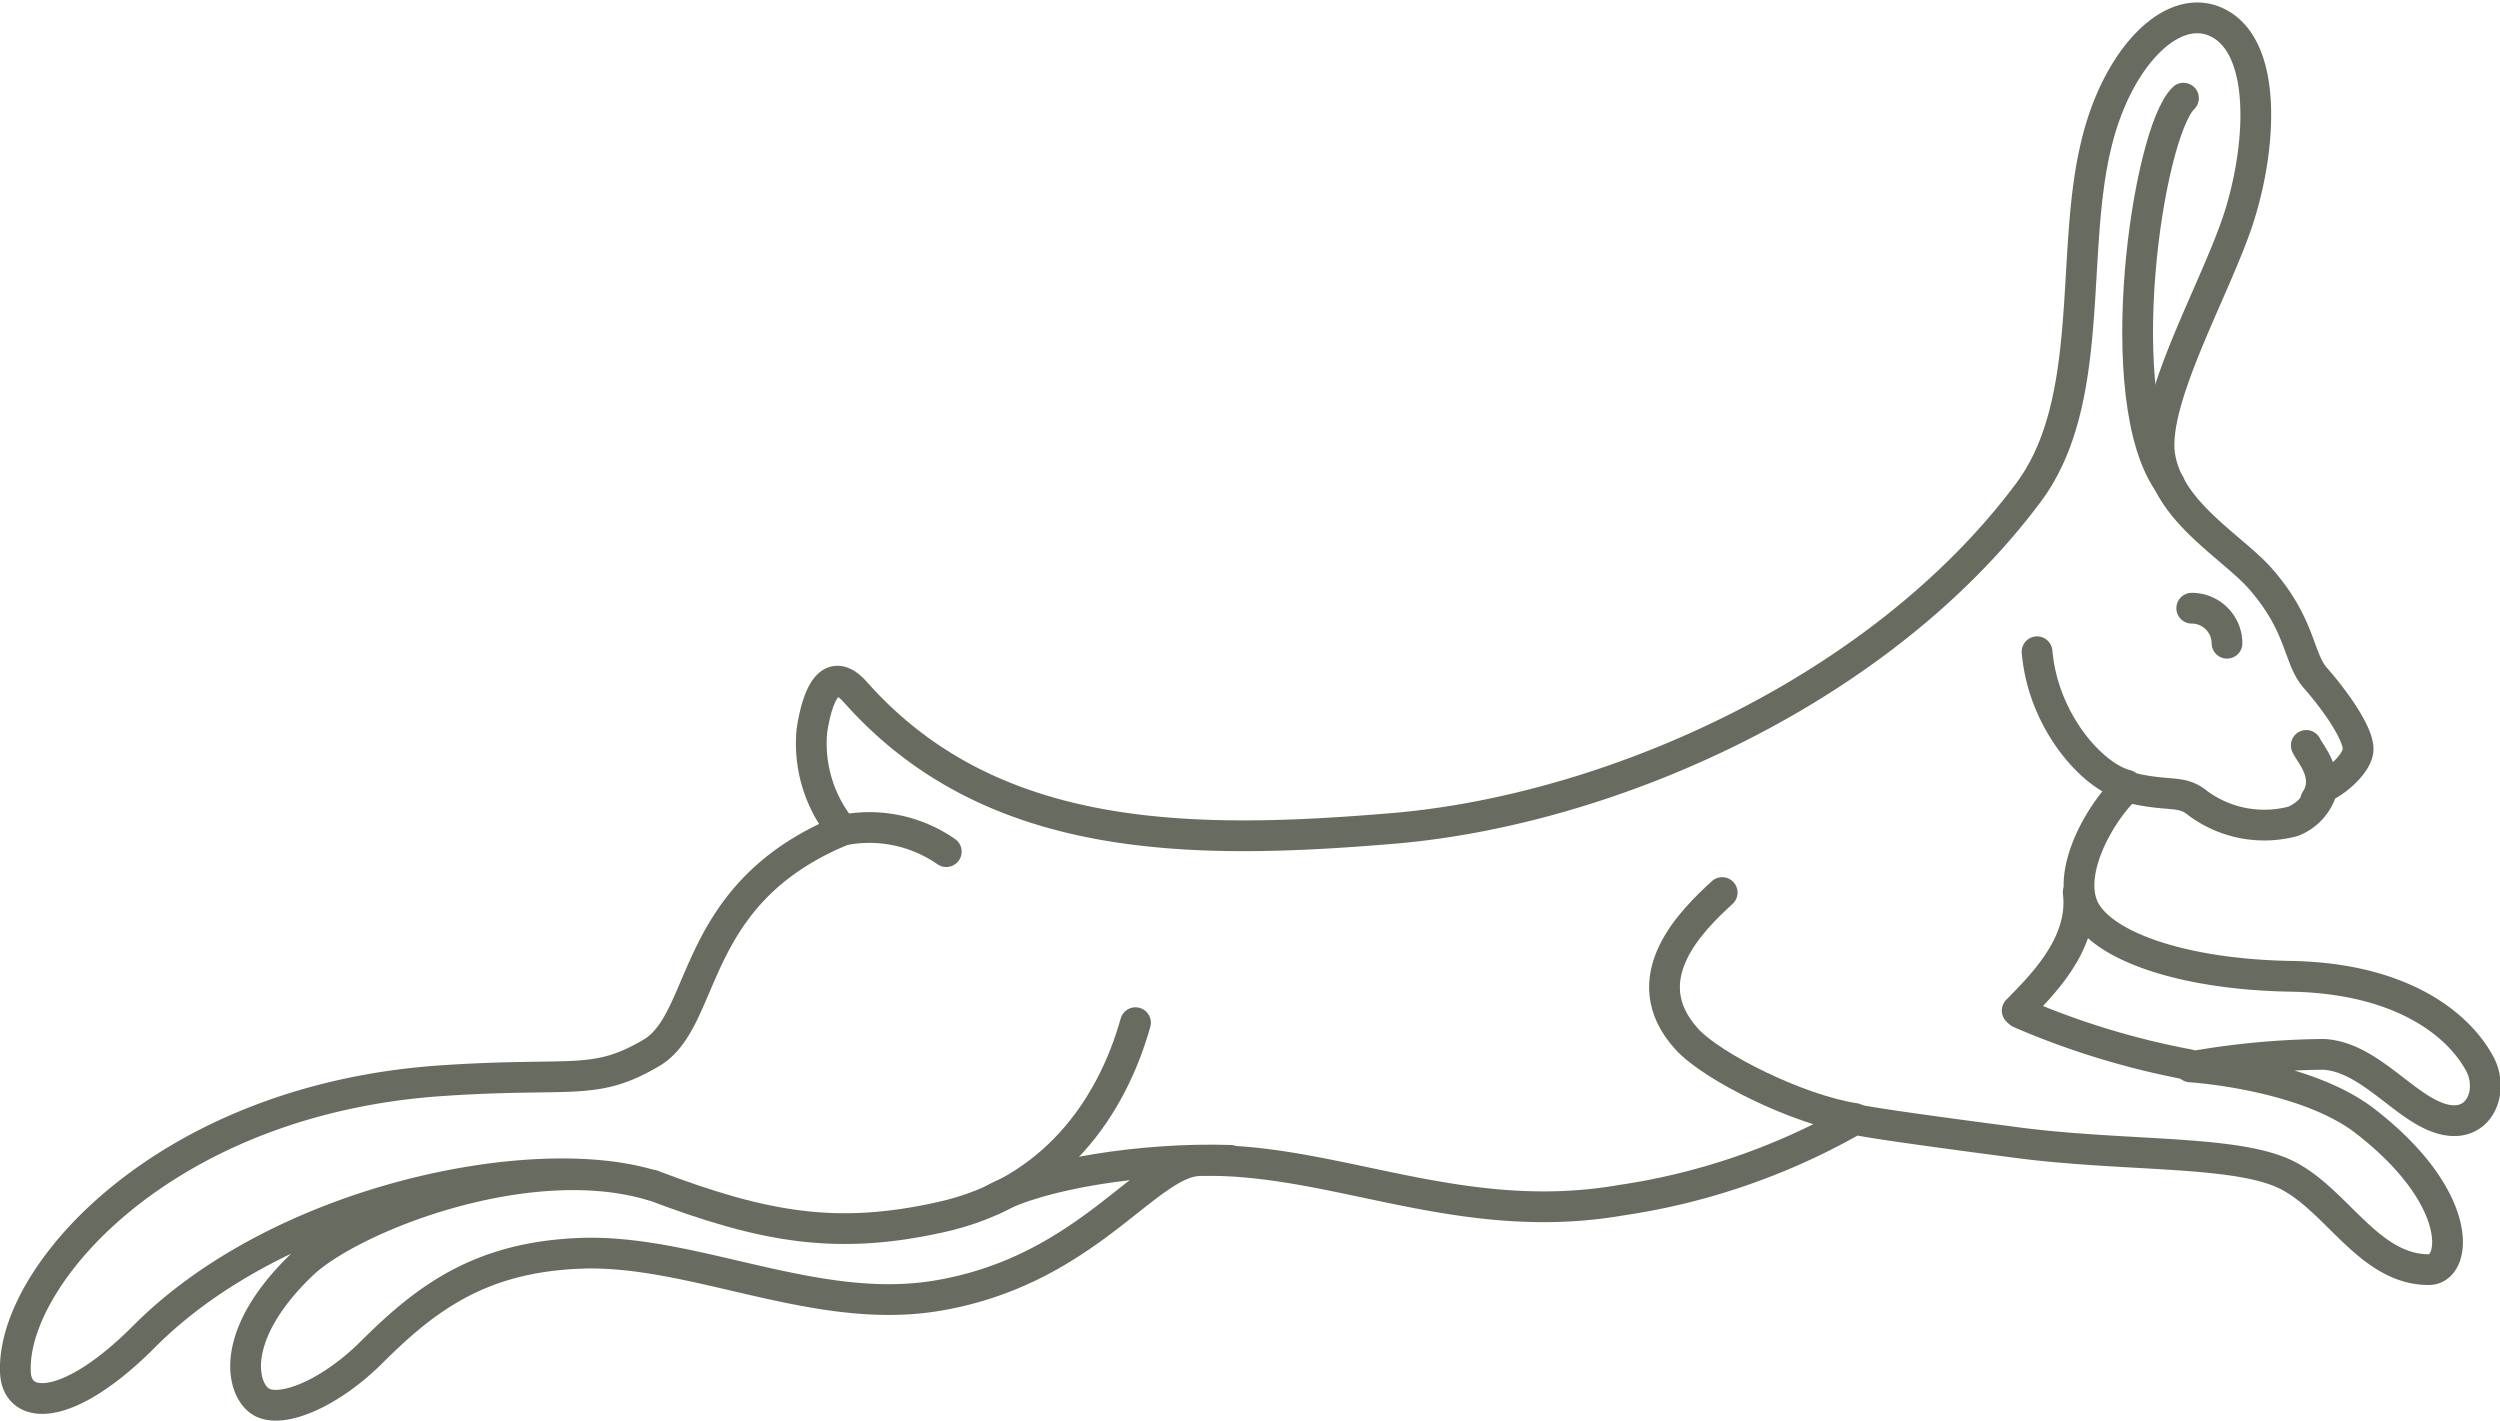 <svg xmlns="http://www.w3.org/2000/svg" viewBox="0 0 105.68 60.06"><defs><style>.cls-1{fill:none;stroke:#686c60;stroke-linecap:round;stroke-linejoin:round;stroke-width:1.3px;}</style></defs><g id="Ebene_2" data-name="Ebene 2"><g id="Ebene_1-2" data-name="Ebene 1"><path class="cls-1" d="M85.74,20.83C79.53,29.15,68.22,34.17,59.1,35c-8.74.75-17.19.73-22.93-5.73-1.31-1.48-1.74.9-1.85,1.62a5.75,5.75,0,0,0,1.3,4.21c-6.53,2.68-5.69,8-8.09,9.41s-3.25.81-8.66,1.16C7.06,46.39.54,53.85.65,57.93c0,1.71,2.17,1.85,5.45-1.44,5.76-5.79,16.45-7.92,21.43-6.39-5.27-1.57-12.78,1.4-14.81,3.4-3,2.91-2.54,5.15-1.74,5.72s2.85-.22,4.67-2c2.29-2.29,4.59-4.08,8.89-4.24,4.71-.18,9.82,2.59,14.9,1.82,6.46-1,9-5.68,11.27-5.74,5.67-.14,11,2.87,17.85,1.67a28.15,28.15,0,0,0,9.85-3.41c.83.17,3.18.5,7,1,4.59.58,9.14.29,11.26,1.35s3.47,4,6,4c1.2,0,1.54-3-2.68-6.27-2.57-2-7.4-2.3-7.4-2.3a33.47,33.47,0,0,1,5.65-.53c1.94.12,3.41,2.29,5,2.73s2.19-1.2,1.59-2.32c-.89-1.67-3.3-3.63-8-3.71s-8.17-1.35-8.8-3,.92-4.13,1.9-5c1.82.45,2.25.08,3,.7a4.73,4.73,0,0,0,4,.75,2.06,2.06,0,0,0,1.25-1.44c.44-.13,1.44-.94,1.5-1.56s-.87-2-1.82-3.08c-.72-.84-.58-2.21-2.31-4.18-1.2-1.36-3.88-2.81-4.25-5.19s2.4-7.14,3.34-10.07,1.2-7-.75-8.16-4.43,1.36-5.3,5.17C87.5,10.79,88.61,17,85.74,20.83Z"/><path class="cls-1" d="M89.9,33.19c-1.46-.36-3.54-2.72-3.79-5.64"/><path class="cls-1" d="M94.14,27.19a1.49,1.49,0,0,0-1.49-1.48"/><path class="cls-1" d="M97.49,31.51c.14.33,1.07,1.29.4,2.31"/><path class="cls-1" d="M48,43.23c-1,3.56-3.44,7.17-8.27,8.23-4.31.95-7.35.47-12.15-1.36"/><path class="cls-1" d="M42,50.7c1.94-1.07,6.31-1.77,10-1.65"/><path class="cls-1" d="M85.38,42.82A33.53,33.53,0,0,0,92.51,45"/><path class="cls-1" d="M87.85,37.72c.28,2.23-1.66,4.05-2.58,5"/><path class="cls-1" d="M72.8,37.73c-1.24,1.14-3.83,3.62-1.5,6.19,1.08,1.19,4.73,3,7.11,3.36"/><path class="cls-1" d="M92.3,4.15c-1.52,1.46-3.17,12.76-.59,16.31"/><path class="cls-1" d="M40,36a5.7,5.7,0,0,0-4.41-.9"/></g></g></svg>